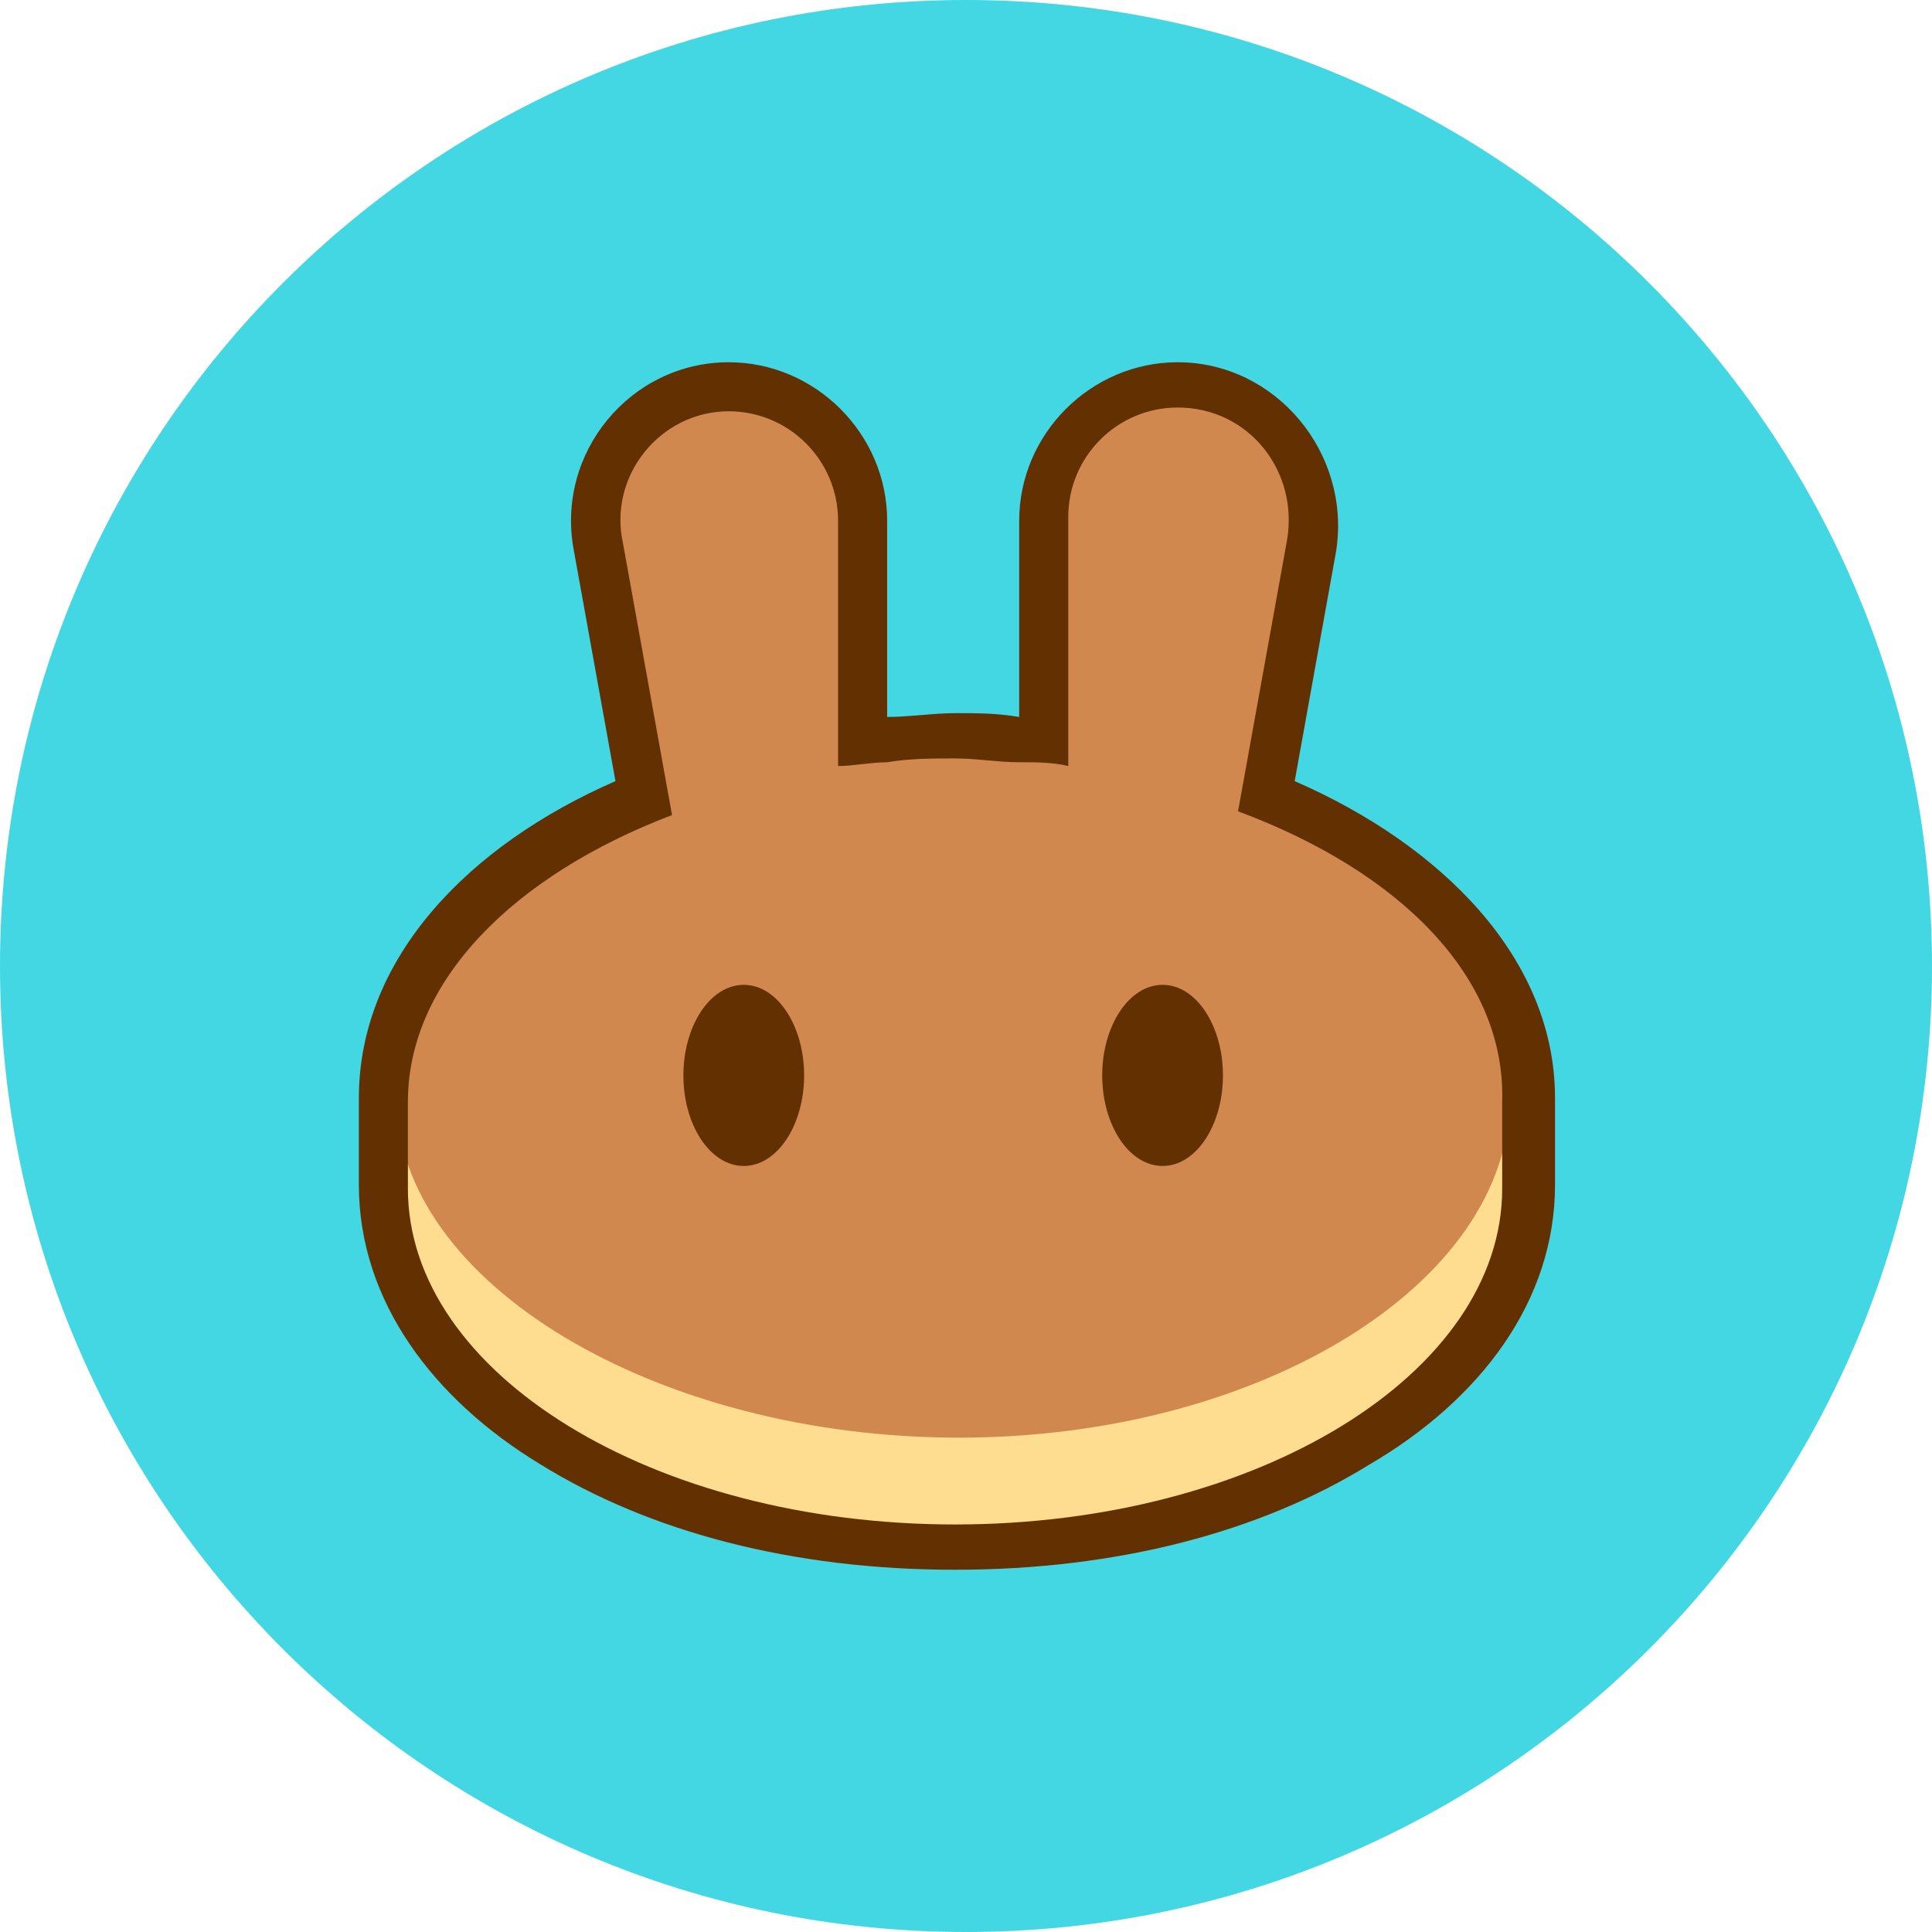 <svg width="32" height="32" viewBox="0 0 32 32" fill="none" xmlns="http://www.w3.org/2000/svg">
<path d="M16 32C24.837 32 32 24.837 32 16C32 7.163 24.837 0 16 0C7.163 0 0 7.163 0 16C0 24.837 7.163 32 16 32Z" fill="#42D7E2"/>
<path d="M24.944 19.846C24.944 22.909 20.881 25.409 15.881 25.409C10.881 25.409 6.569 22.909 6.569 19.846L6.569 18.188H25.006L25.006 19.846H24.944Z" fill="#FEDC90"/>
<path fill-rule="evenodd" clip-rule="evenodd" d="M10.006 8.813C9.756 7.688 10.944 6.494 12.069 6.494C13.069 6.494 14.069 7.5 14.069 8.5V12.284C14.694 12.222 15.131 12.284 15.819 12.284C16.444 12.284 16.881 12.347 17.506 12.409V8.188C17.506 7.188 18.506 6.494 19.506 6.494C20.631 6.494 21.646 7.557 21.458 8.682L20.631 13.188C23.256 14.188 25.006 16.188 25.006 18.188C25.006 21.25 20.881 23.812 15.881 23.812C10.881 23.812 6.569 21.25 6.569 18.188C6.569 16.188 8.006 14.188 10.631 13.188L10.006 8.813Z" fill="#D1884F"/>
<path d="M13.319 17.812C13.319 18.625 12.881 19.312 12.319 19.312C11.756 19.312 11.319 18.625 11.319 17.812C11.319 17 11.756 16.312 12.319 16.312C12.881 16.312 13.319 17 13.319 17.812Z" fill="#633001"/>
<path d="M20.256 17.812C20.256 18.625 19.819 19.312 19.256 19.312C18.694 19.312 18.256 18.625 18.256 17.812C18.256 17 18.694 16.312 19.256 16.312C19.819 16.312 20.256 17 20.256 17.812Z" fill="#633001"/>
<path fill-rule="evenodd" clip-rule="evenodd" d="M12.069 6C10.444 6 9.194 7.5 9.506 9.125L10.194 12.938C7.756 14 5.944 15.875 5.944 18.188V19.625C5.944 21.562 7.194 23.188 8.944 24.25C10.756 25.375 13.131 26 15.819 26C18.506 26 20.881 25.375 22.694 24.25C24.506 23.188 25.756 21.562 25.756 19.625V18.188C25.756 15.875 23.881 14 21.444 12.938L22.131 9.125C22.381 7.5 21.131 6 19.506 6C18.069 6 16.881 7.187 16.881 8.625V11.875C16.506 11.812 16.194 11.812 15.819 11.812C15.631 11.812 15.444 11.828 15.256 11.844C15.069 11.859 14.881 11.875 14.694 11.875V8.625C14.694 7.187 13.506 6 12.069 6ZM21.319 8.937L20.506 13.438C23.194 14.438 24.944 16.188 24.881 18.25V19.688C24.881 22.75 20.819 25.25 15.819 25.25C10.819 25.25 6.756 22.75 6.756 19.688V18.25C6.756 16.25 8.506 14.5 11.131 13.5L10.319 9C10.069 7.875 10.944 6.812 12.069 6.812C13.069 6.812 13.881 7.625 13.881 8.625V12.688C14.006 12.688 14.147 12.672 14.287 12.656C14.428 12.641 14.569 12.625 14.694 12.625C15.069 12.562 15.444 12.562 15.819 12.562C16.006 12.562 16.178 12.578 16.35 12.594C16.522 12.609 16.694 12.625 16.881 12.625C17.131 12.625 17.444 12.625 17.694 12.688V8.562C17.694 7.562 18.506 6.75 19.506 6.75C20.694 6.75 21.506 7.812 21.319 8.937Z" fill="#633001"/>
</svg>
